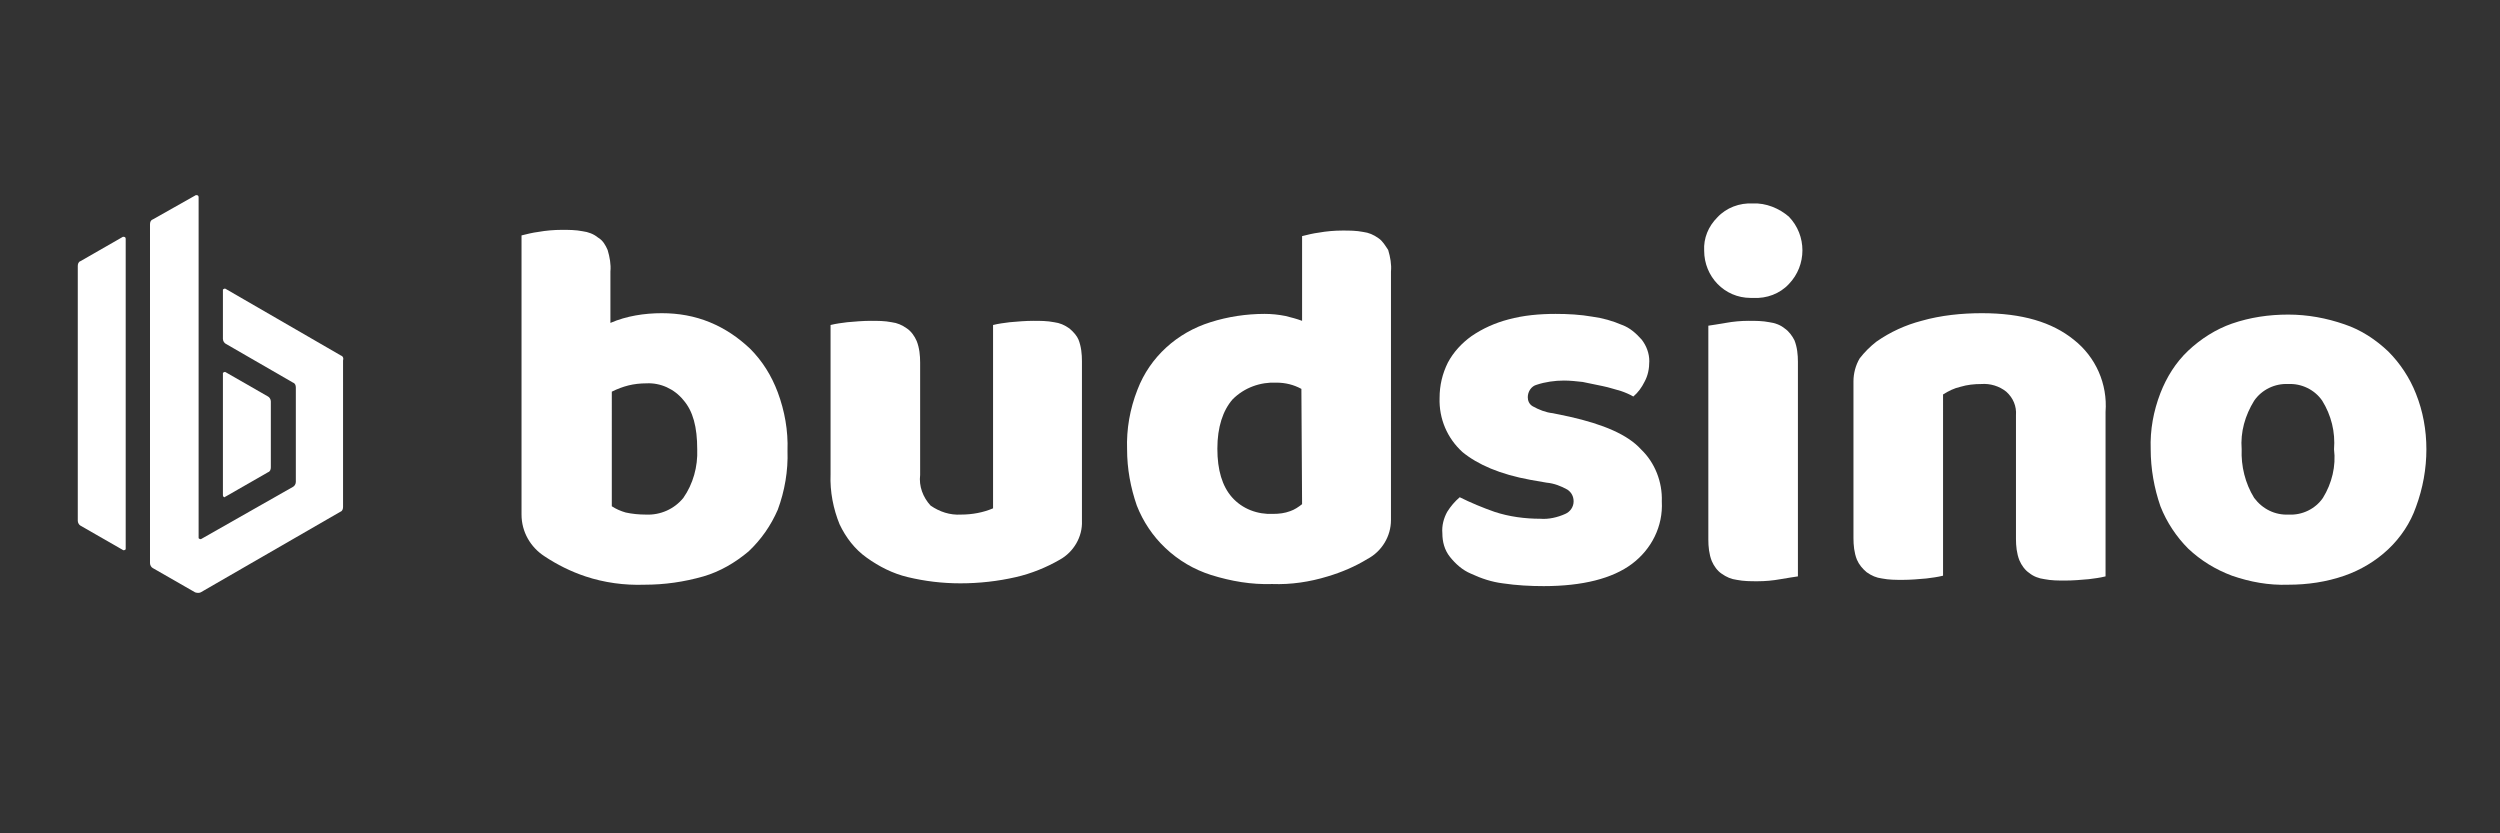 <?xml version="1.0" encoding="utf-8"?>
<!-- Generator: Adobe Illustrator 26.5.0, SVG Export Plug-In . SVG Version: 6.00 Build 0)  -->
<svg version="1.1" id="Layer_1" xmlns="http://www.w3.org/2000/svg" xmlns:xlink="http://www.w3.org/1999/xlink" x="0px" y="0px"
	 viewBox="0 0 360 120" style="enable-background:new 0 0 360 120;" xml:space="preserve">
<rect x="0" y="0" width="360" height="120" fill="#333333" stroke="none"/>
<style type="text/css">
	.st0{fill:#FFFFFF;}
</style>
<g>
	<g>
		<path class="st0" d="M108,50.2c-1.7-1.6-3.6-2.9-5.8-3.8c-2.2-0.9-4.5-1.3-6.9-1.3c-2.5,0-5.1,0.4-7.4,1.4v-7.4
			c0.1-1-0.1-2.1-0.4-3.1c-0.3-0.7-0.7-1.4-1.4-1.8c-0.6-0.5-1.4-0.8-2.2-0.9c-1-0.2-2-0.2-3-0.2c-1.1,0-2.3,0.1-3.4,0.3
			c-0.8,0.1-1.6,0.3-2.4,0.5l0,0v40.2c0,2.5,1.3,4.7,3.3,6c1.8,1.2,3.8,2.2,5.9,2.9c2.7,0.9,5.6,1.3,8.5,1.2c2.9,0,5.7-0.4,8.5-1.2
			c2.4-0.7,4.6-2,6.5-3.6c1.8-1.7,3.2-3.7,4.2-6c1-2.7,1.5-5.6,1.4-8.5c0.1-2.9-0.4-5.7-1.4-8.4C111.1,54.1,109.8,52,108,50.2z
			 M98.4,71.7c-1.3,1.6-3.3,2.5-5.4,2.4c-1,0-2-0.1-2.9-0.3c-0.7-0.2-1.4-0.5-2-0.9V56.4c0.8-0.4,1.6-0.7,2.4-0.9
			c0.8-0.2,1.7-0.3,2.6-0.3c2-0.1,4,0.8,5.3,2.4c1.4,1.6,2,3.9,2,7.1C100.5,67.2,99.8,69.7,98.4,71.7z"/>
		<path class="st0" d="M154,47.3c-0.7-0.5-1.4-0.8-2.2-0.9c-1-0.2-2-0.2-3-0.2c-1.1,0-2.3,0.1-3.4,0.2c-0.8,0.1-1.6,0.2-2.4,0.4
			v26.4c-1.4,0.6-3,0.9-4.6,0.9c-1.6,0.1-3.1-0.4-4.4-1.3c-1.1-1.2-1.7-2.8-1.5-4.4V52.2c0-1-0.1-2.1-0.5-3.1
			c-0.3-0.7-0.8-1.4-1.4-1.8c-0.7-0.5-1.4-0.8-2.2-0.9c-1-0.2-2-0.2-3-0.2c-1.1,0-2.3,0.1-3.4,0.2c-0.8,0.1-1.6,0.2-2.4,0.4l0,0
			v21.5c-0.1,2.5,0.4,5,1.3,7.2c0.9,1.9,2.2,3.6,3.9,4.8c1.8,1.3,3.8,2.3,5.9,2.8c2.5,0.6,5,0.9,7.6,0.9c2.7,0,5.4-0.3,8-0.9
			c2.2-0.5,4.4-1.4,6.3-2.5c2-1.1,3.3-3.3,3.2-5.6v-23c0-1-0.1-2.1-0.5-3.1C155.1,48.4,154.6,47.8,154,47.3z"/>
		<path class="st0" d="M198.5,34.3c-0.7-0.5-1.4-0.8-2.2-0.9c-1-0.2-2-0.2-3-0.2c-1.1,0-2.3,0.1-3.4,0.3c-0.8,0.1-1.6,0.3-2.4,0.5
			v12.2c-0.8-0.3-1.6-0.5-2.4-0.7c-1-0.2-2-0.3-3-0.3c-2.6,0-5.3,0.4-7.8,1.2c-4.8,1.5-8.7,5-10.5,9.7c-1.1,2.8-1.6,5.7-1.5,8.6
			c0,2.8,0.5,5.5,1.4,8.1c0.9,2.3,2.3,4.4,4.1,6.1c1.9,1.8,4.1,3.1,6.6,3.9c2.9,0.9,5.8,1.4,8.8,1.3c2.7,0.1,5.4-0.3,8-1.1
			c2-0.6,3.9-1.4,5.7-2.5c2.1-1.1,3.4-3.3,3.4-5.6V39.1c0.1-1-0.1-2.1-0.4-3.1C199.5,35.4,199.1,34.7,198.5,34.3z M187.5,72.6
			c-0.5,0.4-1.1,0.8-1.7,1c-0.8,0.3-1.6,0.4-2.5,0.4c-2.2,0.1-4.4-0.7-5.9-2.4c-1.4-1.6-2.1-3.9-2.1-7c0-3.1,0.8-5.5,2.2-7.1
			c1.7-1.7,4-2.5,6.3-2.4c1.3,0,2.5,0.3,3.6,0.9L187.5,72.6z"/>
		<path class="st0" d="M226,60l-2.4-0.5c-1-0.1-2-0.5-2.9-1c-0.5-0.3-0.7-0.8-0.7-1.3c0-0.8,0.5-1.6,1.3-1.8
			c1.2-0.4,2.6-0.6,3.9-0.6c0.9,0,1.8,0.1,2.7,0.2c1,0.2,1.9,0.4,2.9,0.6c1,0.2,1.8,0.5,2.6,0.7c0.6,0.2,1.3,0.5,1.8,0.8
			c0.7-0.6,1.2-1.3,1.6-2.1c0.5-0.9,0.7-1.9,0.7-3c0-1.1-0.4-2.2-1.1-3.1c-0.8-0.9-1.7-1.7-2.8-2.1c-1.4-0.6-2.8-1-4.3-1.2
			c-1.7-0.3-3.5-0.4-5.3-0.4c-2.3,0-4.6,0.2-6.8,0.8c-1.9,0.5-3.7,1.3-5.3,2.4c-1.4,1-2.6,2.3-3.4,3.8c-0.8,1.6-1.2,3.3-1.2,5.1
			c-0.1,3,1.1,5.8,3.3,7.8c2.2,1.8,5.4,3.2,9.8,4l2.3,0.4c1.1,0.1,2.1,0.5,3,1c0.6,0.4,0.9,1,0.9,1.7c0,0.8-0.5,1.5-1.2,1.8
			c-1.1,0.5-2.4,0.8-3.6,0.7c-2.2,0-4.5-0.3-6.6-1c-1.7-0.6-3.4-1.3-5-2.1c-0.7,0.6-1.3,1.3-1.8,2.1c-0.5,0.9-0.8,2-0.7,3.1
			c0,1.2,0.3,2.4,1.1,3.4c0.8,1,1.8,1.9,3,2.4c1.5,0.7,3,1.2,4.6,1.4c2,0.3,4,0.4,5.9,0.4c5.6,0,9.9-1.1,12.7-3.2
			c2.8-2.1,4.5-5.4,4.3-9c0.1-2.8-1-5.6-3-7.5C234.4,62.6,230.9,61.1,226,60z"/>
		<path class="st0" d="M252.4,29.3c-1.9-0.1-3.8,0.6-5.1,2c-1.3,1.3-2,3-1.9,4.8c0,3.7,2.9,6.8,6.7,6.8c0.1,0,0.3,0,0.4,0
			c1.9,0.1,3.8-0.6,5.1-2c2.6-2.7,2.6-7,0-9.7C256.2,30,254.3,29.2,252.4,29.3z"/>
		<path class="st0" d="M257,47.3c-0.6-0.5-1.4-0.8-2.2-0.9c-1-0.2-2-0.2-3-0.2c-1.1,0-2.2,0.1-3.3,0.3c-1.1,0.2-1.9,0.3-2.5,0.4
			v30.8c0,1,0.1,2.1,0.5,3.1c0.3,0.7,0.8,1.4,1.4,1.8c0.7,0.5,1.4,0.8,2.2,0.9c1,0.2,2,0.2,3,0.2c1.1,0,2.2-0.1,3.3-0.3
			c1.1-0.2,1.9-0.3,2.5-0.4V52.1c0-1-0.1-2.1-0.5-3.1C258.1,48.4,257.6,47.7,257,47.3z"/>
		<path class="st0" d="M298.6,48.9c-3.1-2.5-7.4-3.8-13.2-3.8c-2.9,0-5.9,0.3-8.7,1.1c-2.3,0.6-4.5,1.6-6.5,3
			c-0.9,0.7-1.7,1.5-2.4,2.4c-0.6,1-0.9,2.2-0.9,3.3v22.6c0,1,0.1,2.1,0.5,3.1c0.3,0.7,0.8,1.3,1.4,1.8c0.7,0.5,1.4,0.8,2.2,0.9
			c1,0.2,2,0.2,3,0.2c1.1,0,2.3-0.1,3.4-0.2c0.8-0.1,1.6-0.2,2.4-0.4V56.8c0.8-0.5,1.6-0.9,2.5-1.1c1-0.3,2-0.4,3-0.4
			c1.3-0.1,2.6,0.3,3.6,1.1c1,0.9,1.5,2.1,1.4,3.4l0,0v17.8c0,1,0.1,2.1,0.5,3.1c0.3,0.7,0.8,1.4,1.4,1.8c0.6,0.5,1.4,0.8,2.2,0.9
			c1,0.2,2,0.2,3,0.2c1.1,0,2.3-0.1,3.4-0.2c0.8-0.1,1.6-0.2,2.4-0.4V59.3C303.5,55.3,301.8,51.4,298.6,48.9z"/>
		<path class="st0" d="M347.9,56.7c-0.9-2.3-2.3-4.4-4-6.1c-1.8-1.7-3.9-3.1-6.3-3.9c-2.6-0.9-5.3-1.4-8.1-1.4
			c-2.8,0-5.5,0.4-8.1,1.3c-2.3,0.8-4.5,2.2-6.3,3.9c-1.8,1.7-3.1,3.8-4,6.1c-1,2.6-1.5,5.3-1.4,8.1c0,2.8,0.5,5.6,1.4,8.2
			c0.9,2.3,2.3,4.4,4,6.1c1.8,1.7,3.9,3,6.3,3.9c2.6,0.9,5.3,1.4,8.1,1.3c2.8,0,5.5-0.4,8.1-1.3c2.3-0.8,4.5-2.1,6.3-3.8
			c1.8-1.7,3.2-3.8,4-6.1c1-2.7,1.5-5.5,1.5-8.3C349.4,61.9,348.9,59.2,347.9,56.7z M334.5,71.7c-1.1,1.6-3,2.5-4.9,2.4
			c-2,0.1-3.8-0.8-5-2.4c-1.3-2.1-1.9-4.6-1.8-7c-0.2-2.5,0.5-4.9,1.8-7c1.1-1.6,3-2.5,4.9-2.4c1.9-0.1,3.8,0.8,4.9,2.4
			c1.3,2.1,1.9,4.5,1.7,7C336.4,67.1,335.8,69.6,334.5,71.7z"/>
	</g>
	<g>
		<path class="st0" d="M32.5,71.5l6.1-3.5c0.3-0.1,0.4-0.4,0.4-0.7v-9.5c0-0.3-0.2-0.6-0.4-0.7l-6.1-3.5c-0.1-0.1-0.3,0-0.4,0.1
			c0,0,0,0.1,0,0.1v17.5c0,0.2,0.1,0.3,0.3,0.3C32.4,71.5,32.5,71.5,32.5,71.5z"/>
		<path class="st0" d="M17.7,34.1l-6.1,3.5c-0.3,0.1-0.4,0.4-0.4,0.7v36.7c0,0.3,0.2,0.6,0.4,0.7l6.1,3.5c0.1,0.1,0.3,0,0.4-0.1
			c0,0,0-0.1,0-0.1V34.4c0-0.2-0.1-0.3-0.3-0.3C17.8,34.1,17.7,34.1,17.7,34.1z"/>
		<path class="st0" d="M49.1,51.2l-16.6-9.6c-0.1-0.1-0.3,0-0.4,0.1c0,0,0,0.1,0,0.2v6.9c0,0.3,0.2,0.6,0.4,0.7l9.7,5.6
			c0.3,0.1,0.4,0.4,0.4,0.7v13.6c0,0.3-0.2,0.6-0.4,0.7L29,77.6c-0.1,0.1-0.3,0-0.4-0.1c0,0,0-0.1,0-0.1v-49c0-0.2-0.1-0.3-0.3-0.3
			c0,0-0.1,0-0.1,0L22,31.6c-0.3,0.1-0.4,0.4-0.4,0.7v48.8c0,0.3,0.2,0.6,0.4,0.7l6.1,3.5c0.3,0.1,0.6,0.1,0.8,0l20.1-11.6
			c0.3-0.1,0.4-0.4,0.4-0.7V51.9C49.5,51.6,49.4,51.3,49.1,51.2z"/>
	</g>
</g>
</svg>
